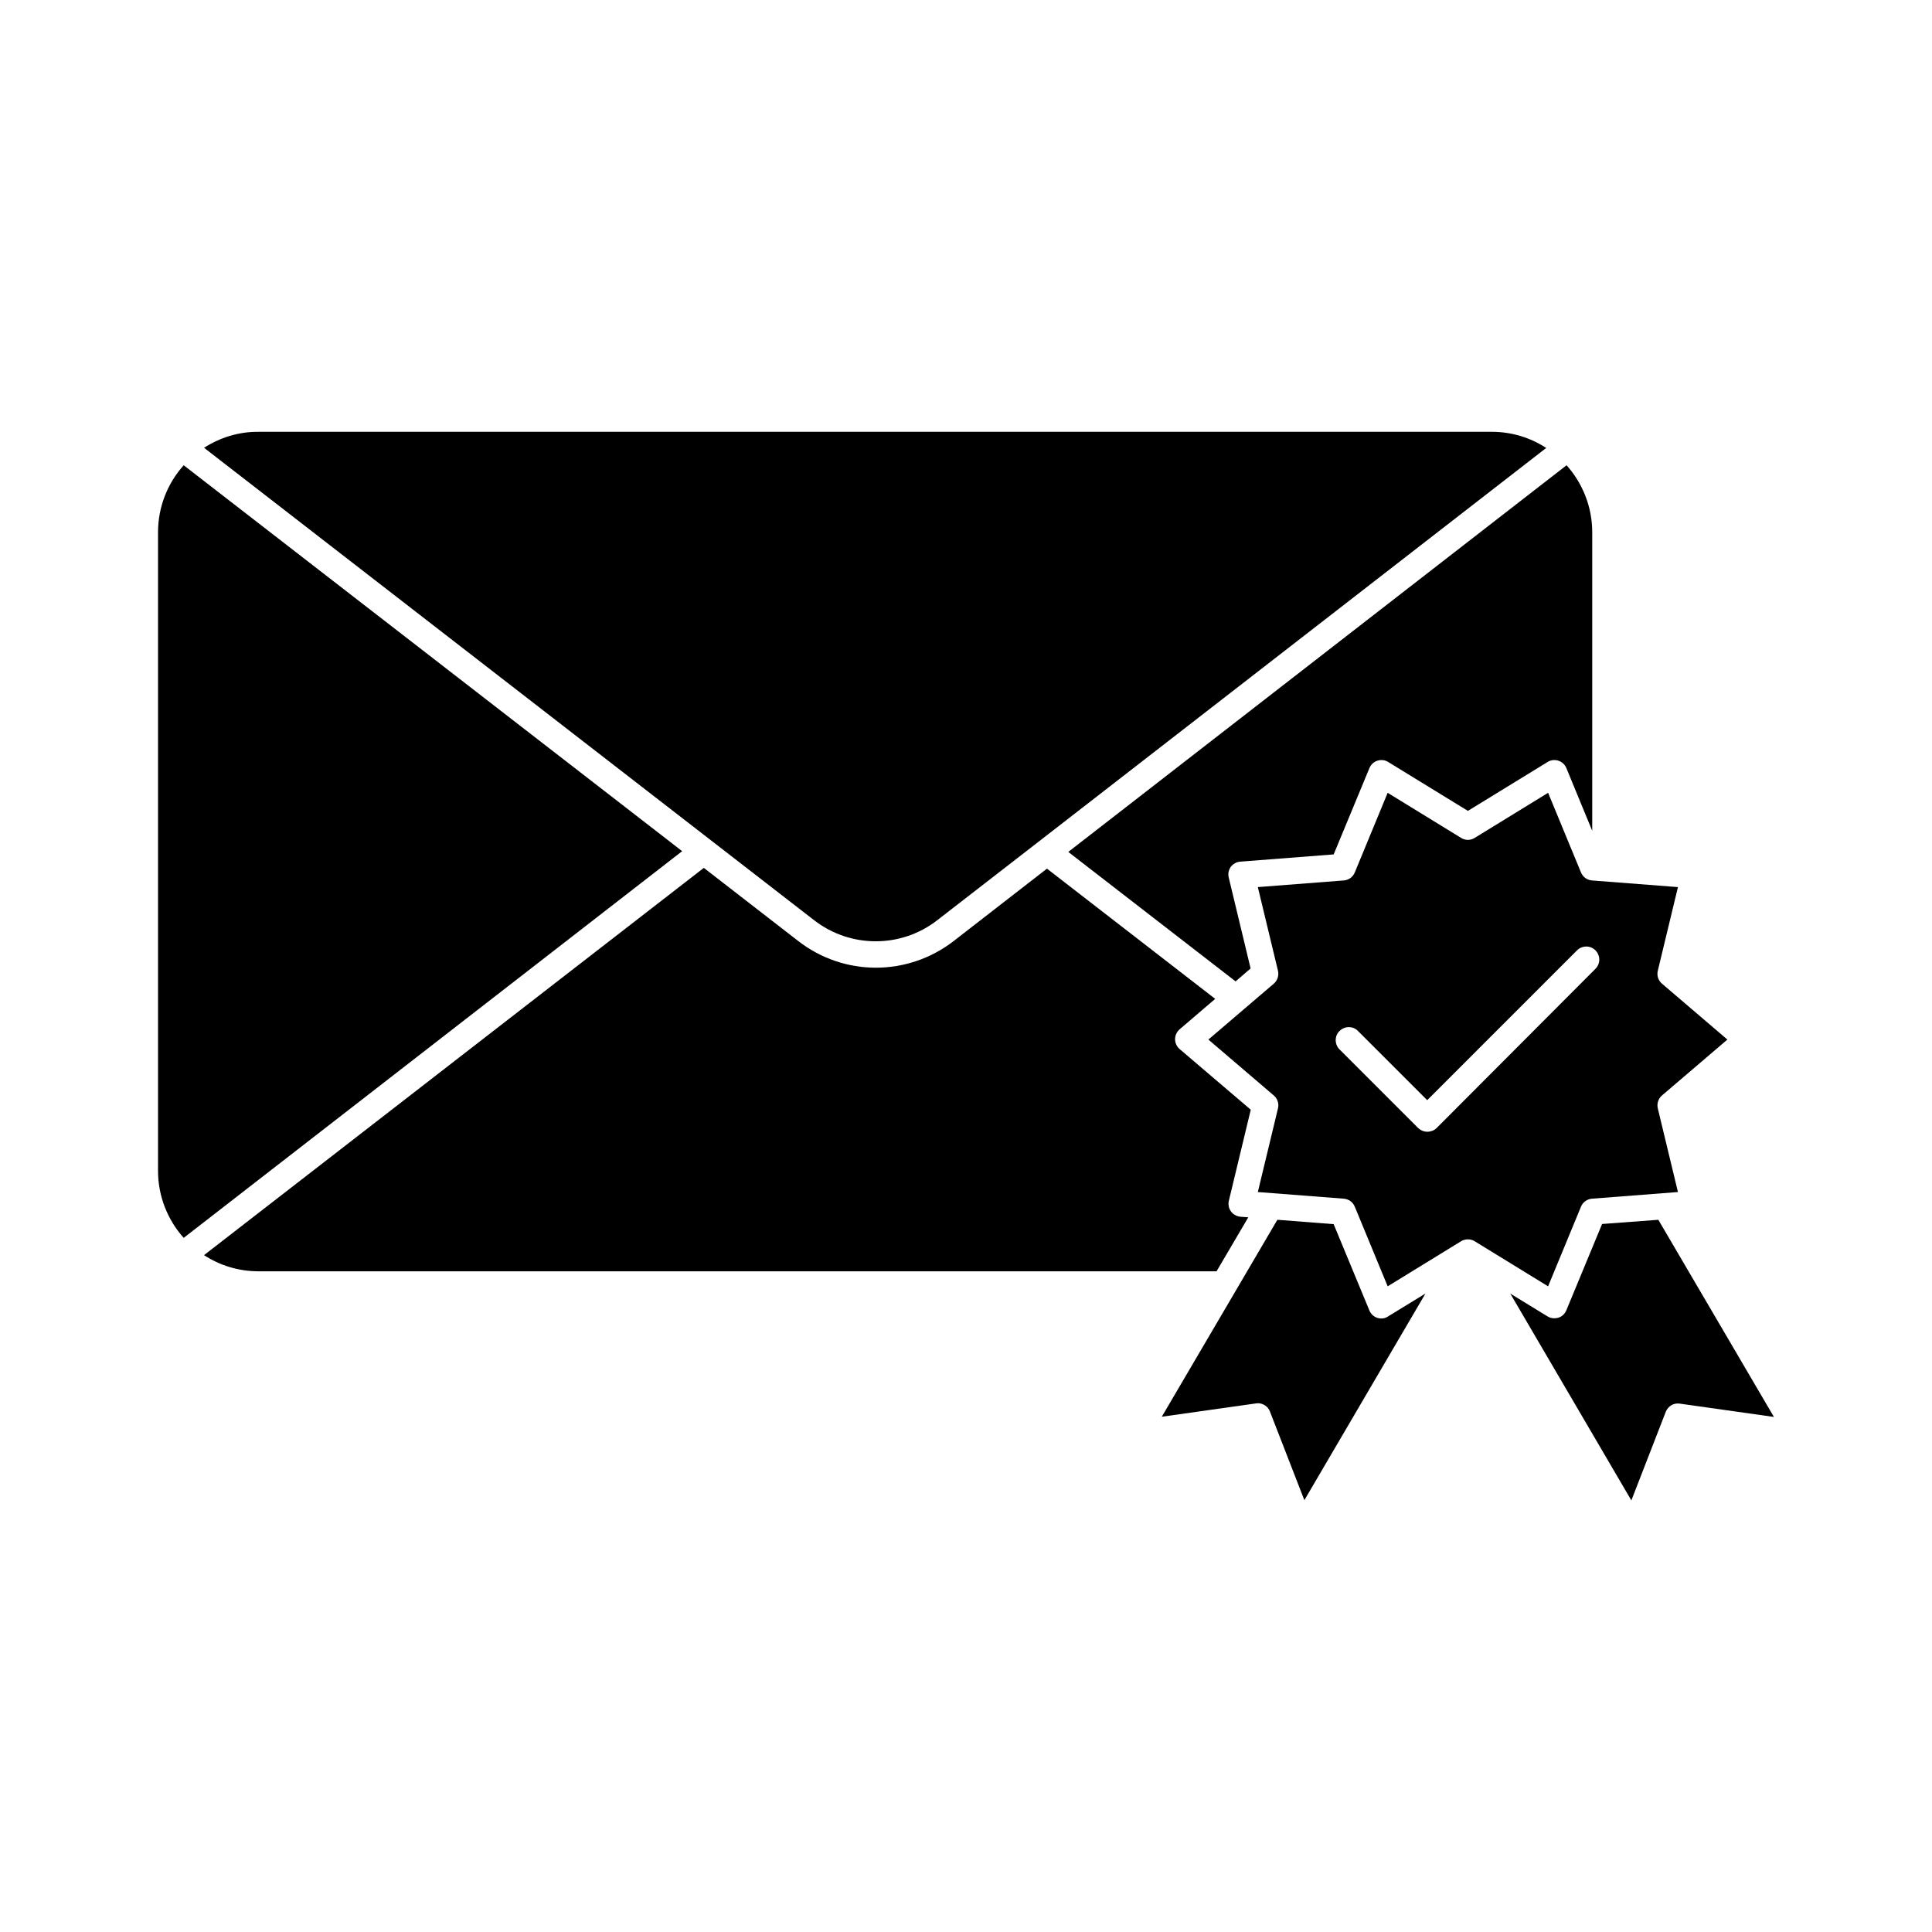 <?xml version="1.0" encoding="UTF-8"?>
<!-- Uploaded to: ICON Repo, www.iconrepo.com, Generator: ICON Repo Mixer Tools -->
<svg fill="#000000" width="800px" height="800px" version="1.1" viewBox="144 144 512 512" xmlns="http://www.w3.org/2000/svg">
 <g>
  <path d="m472.75 372.34 24.688-1.914 9.473-22.871c0.402-0.957 1.16-1.664 2.117-1.965 0.957-0.301 2.016-0.203 2.871 0.352l21.109 12.949 21.109-12.949c0.855-0.555 1.914-0.656 2.871-0.352 0.957 0.301 1.762 1.059 2.117 1.965l6.852 16.625v-79.098c0-6.801-2.57-13.047-6.801-17.785l-132.05 102.47 44.336 34.309 3.981-3.426-5.793-24.082c-0.25-1.008-0.051-2.016 0.555-2.871 0.605-0.754 1.512-1.309 2.57-1.359z"/>
  <path d="m198.07 262.66 161.67 125.2c9.621 7.457 23.074 7.457 32.648 0l26.852-20.809 134.52-104.34c-4.18-2.719-9.117-4.281-14.461-4.281l-326.77 0.004c-5.34-0.051-10.277 1.559-14.461 4.231z"/>
  <path d="m192.68 267.3c-4.231 4.734-6.801 10.934-6.801 17.785v169.18c0 6.801 2.57 13.047 6.801 17.785l132.1-102.48z"/>
  <path d="m474.81 466.6-2.066-0.152c-1.008-0.102-1.965-0.605-2.519-1.41-0.605-0.805-0.805-1.863-0.555-2.871l5.793-24.082-18.844-16.07c-0.754-0.656-1.211-1.613-1.211-2.621 0-1.008 0.453-1.965 1.211-2.621l9.422-8.062-44.586-34.512-24.738 19.195c-6.047 4.684-13.352 7.055-20.605 7.055-7.254 0-14.508-2.367-20.555-7.055l-25.039-19.398-132.45 102.63c4.18 2.719 9.117 4.281 14.461 4.281h253.87z"/>
  <path d="m509.02 493.25c-0.957-0.301-1.762-1.059-2.117-1.965l-9.473-22.871-14.914-1.16-30.629 52.195 24.938-3.527c0.152 0 0.301-0.051 0.504-0.051 1.41 0 2.719 0.855 3.223 2.215l9.117 23.477 32.094-54.766-9.875 6.047c-0.852 0.609-1.91 0.707-2.867 0.406z"/>
  <path d="m568.57 468.37-9.473 22.871c-0.402 0.957-1.16 1.664-2.117 1.965-0.352 0.102-0.707 0.152-1.059 0.152-0.656 0-1.258-0.152-1.812-0.504l-9.875-6.047 32.094 54.816 9.117-23.477c0.605-1.512 2.117-2.418 3.727-2.168l24.938 3.527-30.633-52.246z"/>
  <path d="m562.98 463.78c0.504-1.211 1.613-2.016 2.922-2.117l22.773-1.762-5.34-22.168c-0.301-1.258 0.152-2.621 1.109-3.426l17.332-14.812-17.332-14.812c-1.008-0.855-1.41-2.168-1.109-3.426l5.34-22.168-22.773-1.762c-1.309-0.102-2.418-0.906-2.922-2.117l-8.715-21.109-19.445 11.941c-1.109 0.707-2.519 0.707-3.629 0l-19.445-11.941-8.715 21.109c-0.504 1.211-1.613 2.016-2.922 2.117l-22.773 1.762 5.34 22.168c0.301 1.258-0.152 2.621-1.109 3.426l-17.332 14.812 17.332 14.812c1.008 0.855 1.41 2.168 1.109 3.426l-5.34 22.168 22.773 1.762c1.309 0.102 2.418 0.906 2.922 2.117l8.715 21.109 19.445-11.941c0.555-0.352 1.211-0.504 1.812-0.504 0.656 0 1.258 0.152 1.812 0.504l19.445 11.941zm-38.238-20.859c-0.352 0.352-0.754 0.605-1.16 0.754-0.402 0.152-0.855 0.25-1.309 0.25-0.906 0-1.762-0.352-2.469-1.008l-20.809-20.809c-1.359-1.359-1.359-3.578 0-4.887 1.359-1.359 3.578-1.359 4.887 0l18.34 18.34 39.699-39.699c1.359-1.359 3.578-1.359 4.887 0 1.359 1.359 1.359 3.527 0 4.887z"/>
 </g>
</svg>